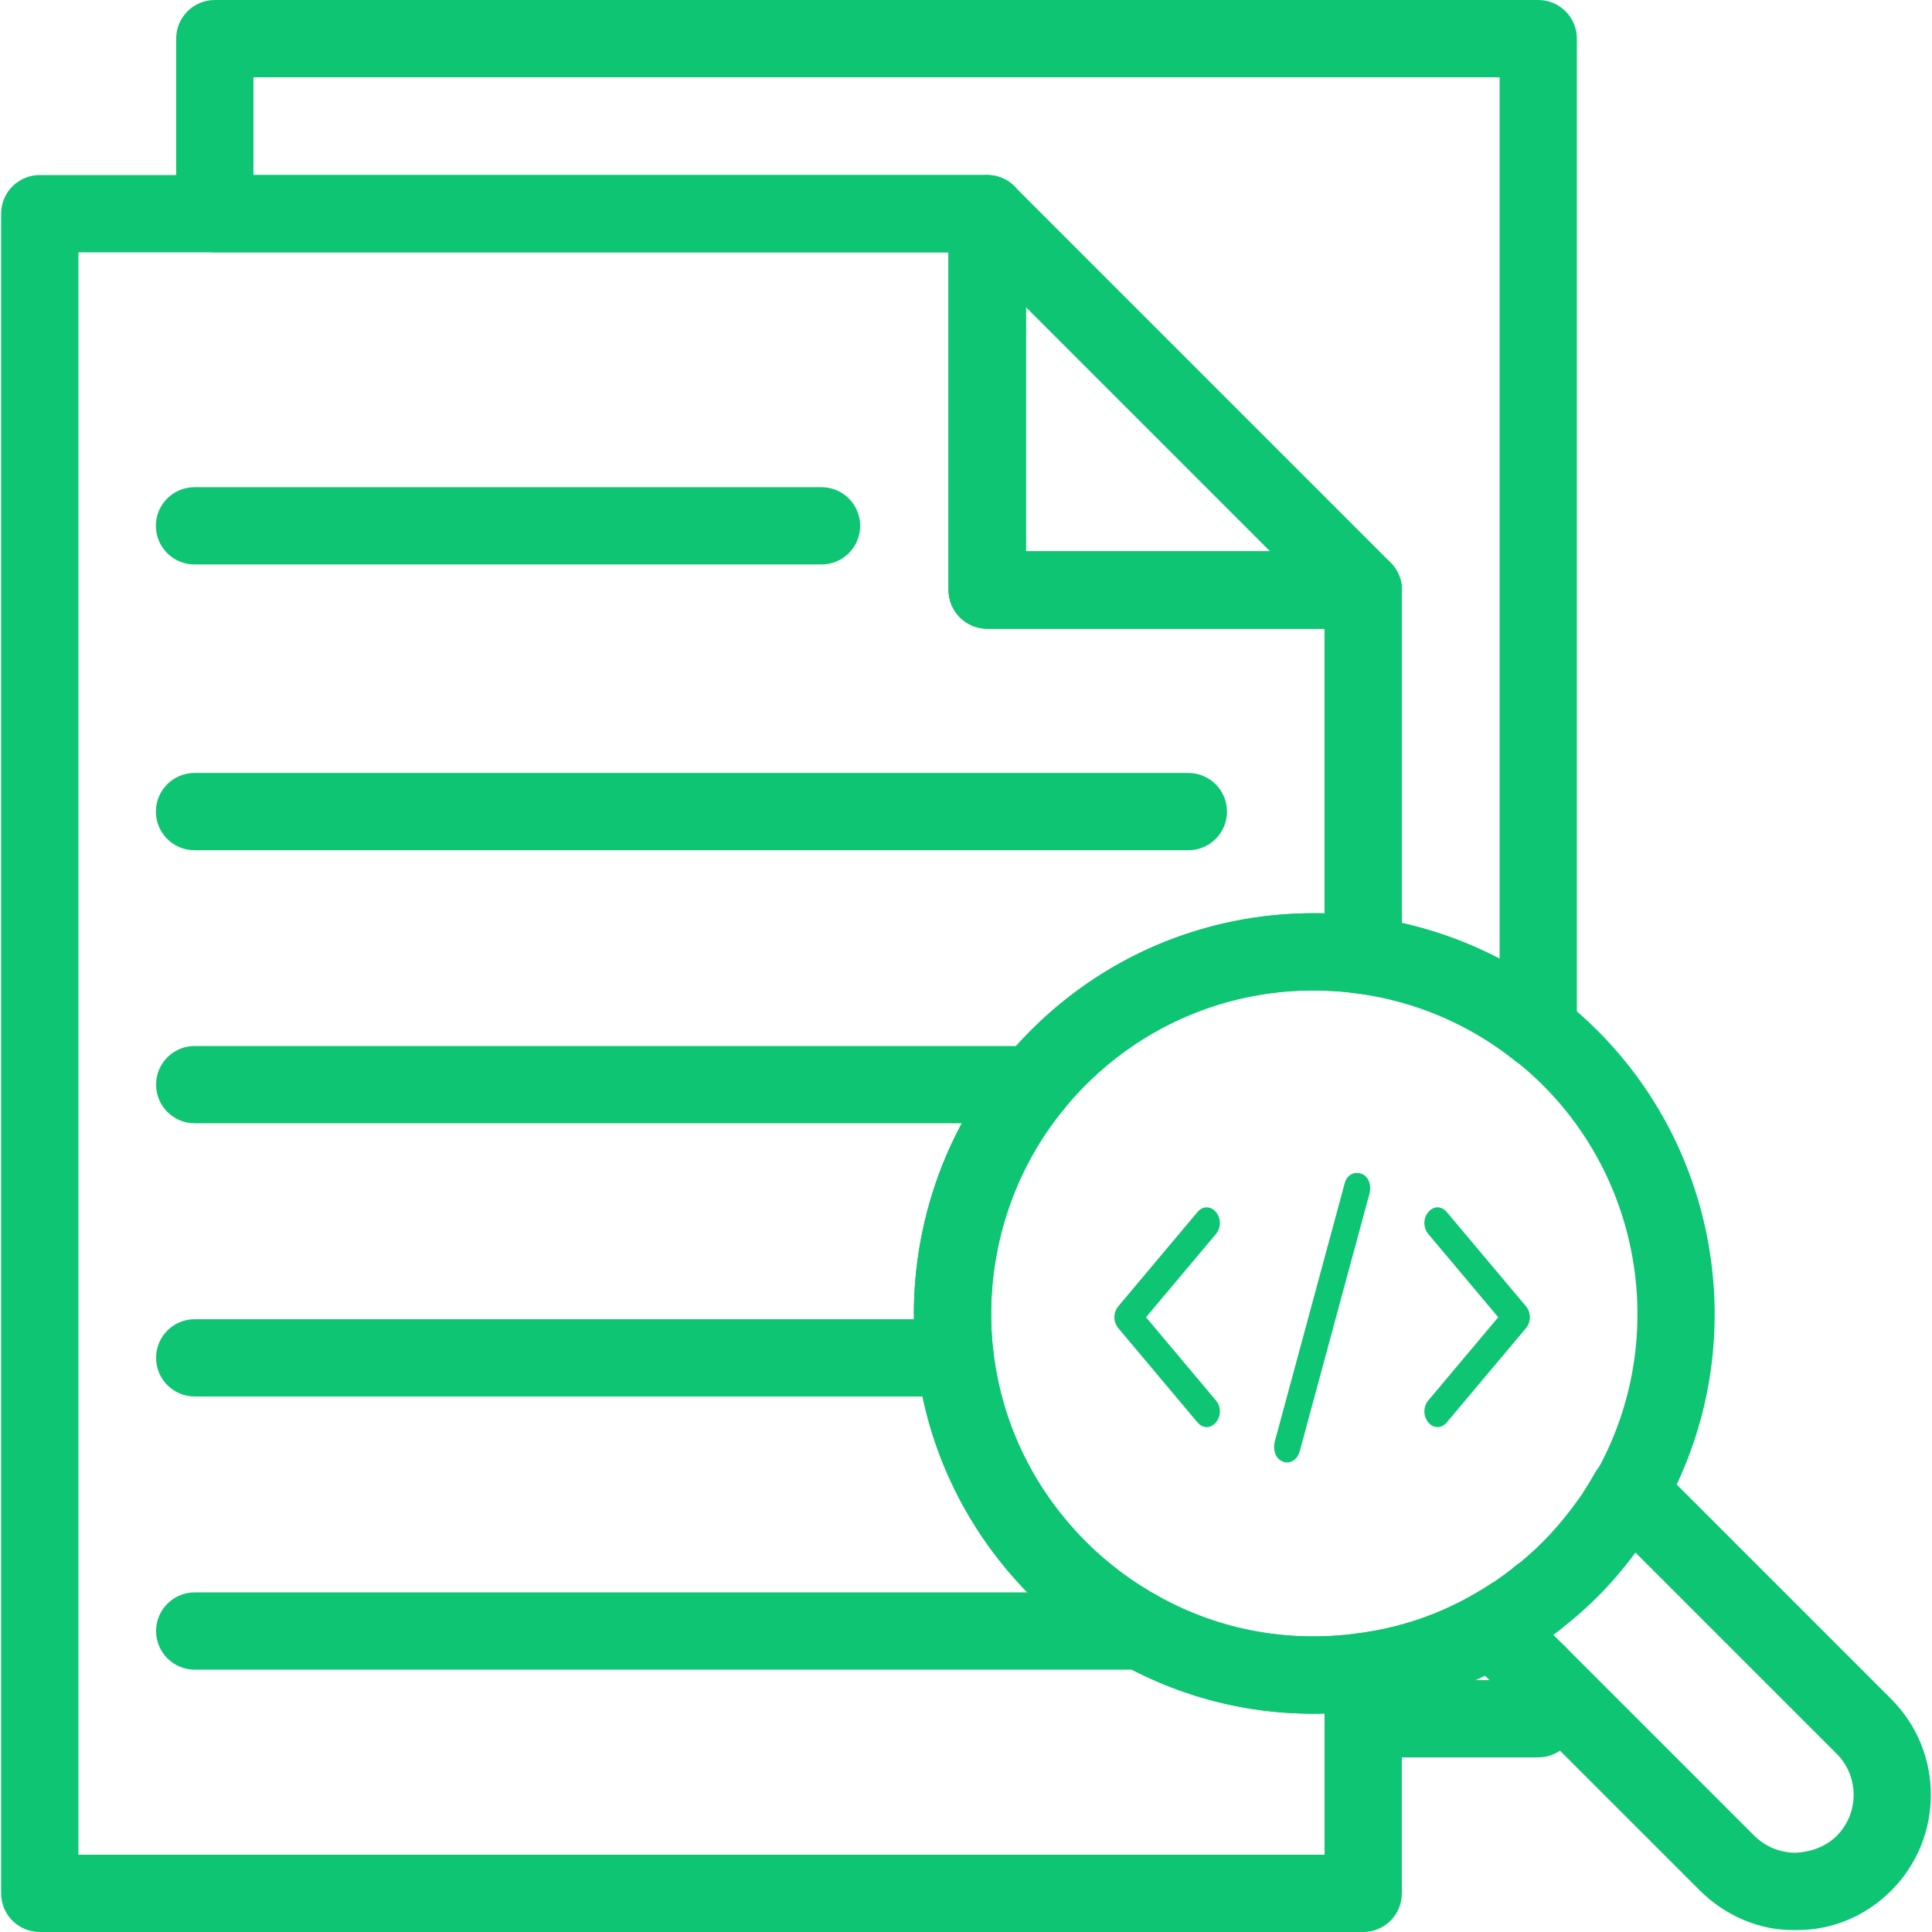<?xml version="1.0" encoding="UTF-8" standalone="no"?>
<svg width="60px" height="60px" viewBox="0 0 60 60" version="1.1" xmlns="http://www.w3.org/2000/svg" xmlns:xlink="http://www.w3.org/1999/xlink">
    <!-- Generator: Sketch 39.1 (31720) - http://www.bohemiancoding.com/sketch -->
    <title>research-development-hover</title>
    <desc>Created with Sketch.</desc>
    <defs></defs>
    <g id="Page-1" stroke="none" stroke-width="1" fill="none" fill-rule="evenodd">
        <g id="research-development-hover" fill="#0EC573">
            <g id="Group-3-Copy">
                <g id="noun_Research_1606946-(1)">
                    <g id="Group">
                        <g id="Shape">
                            <path d="M47.771,33.18 C47.503,33.18 47.239,33.091 47.022,32.918 C45.637,31.812 43.96,31.098 42.173,30.854 C41.578,30.772 41.135,30.265 41.135,29.665 L41.135,19.525 L30.659,19.525 C29.996,19.525 29.459,18.988 29.459,18.325 L29.459,7.836 L6.671,7.836 C6.007,7.836 5.471,7.3 5.471,6.636 L5.471,1.2 C5.471,0.537 6.007,0 6.671,0 L47.771,0 C48.434,0 48.971,0.537 48.971,1.2 L48.971,31.98 C48.971,32.441 48.707,32.862 48.291,33.062 C48.126,33.142 47.948,33.18 47.771,33.18 L47.771,33.18 Z M43.535,28.663 C44.596,28.9 45.617,29.273 46.571,29.773 L46.571,2.4 L7.871,2.4 L7.871,5.436 L30.659,5.436 C31.322,5.436 31.859,5.973 31.859,6.636 L31.859,17.125 L42.335,17.125 C42.999,17.125 43.535,17.661 43.535,18.325 L43.535,28.663 L43.535,28.663 Z"></path>
                            <path d="M47.771,54.577 L42.335,54.577 C41.672,54.577 41.135,54.04 41.135,53.377 L41.135,51.913 C41.135,51.309 41.583,50.801 42.181,50.722 C43.445,50.559 44.645,50.156 45.748,49.527 C45.947,49.416 46.136,49.3 46.327,49.173 C46.355,49.154 46.384,49.137 46.414,49.121 L46.486,49.07 C46.609,48.986 46.731,48.902 46.847,48.809 C46.869,48.79 46.927,48.748 46.951,48.731 C47.418,48.262 48.164,48.278 48.633,48.746 C49.102,49.214 49.088,49.989 48.619,50.457 C48.516,50.561 48.416,50.636 48.325,50.7 C48.266,50.747 48.2,50.797 48.127,50.85 C48.616,51.002 48.971,51.457 48.971,51.996 L48.971,53.377 C48.971,54.04 48.434,54.577 47.771,54.577 L47.771,54.577 Z M45.818,52.177 L46.571,52.177 L46.571,51.996 C46.571,51.93 46.575,51.867 46.586,51.805 C46.334,51.938 46.078,52.062 45.818,52.177 L45.818,52.177 Z"></path>
                            <path d="M42.335,60 L1.235,60 C0.572,60 0.035,59.463 0.035,58.8 L0.035,6.636 C0.035,5.973 0.572,5.436 1.235,5.436 L30.659,5.436 C31.322,5.436 31.859,5.973 31.859,6.636 L31.859,17.125 L42.335,17.125 C42.999,17.125 43.535,17.661 43.535,18.325 L43.535,29.665 C43.535,30.012 43.385,30.341 43.125,30.568 C42.864,30.797 42.516,30.899 42.174,30.854 C39.04,30.425 35.948,31.461 33.715,33.693 C33.475,33.934 33.252,34.177 33.051,34.43 C33.047,34.436 33.042,34.441 33.038,34.446 C31.319,36.537 30.523,39.298 30.855,42.025 C31.132,44.255 32.127,46.283 33.728,47.884 C34.403,48.56 35.174,49.137 36.023,49.6 C37.903,50.632 40.03,51.018 42.171,50.725 C42.519,50.671 42.863,50.781 43.124,51.008 C43.385,51.237 43.535,51.566 43.535,51.913 L43.535,58.8 C43.535,59.463 42.999,60 42.335,60 L42.335,60 Z M2.435,57.6 L41.135,57.6 L41.135,53.215 C38.944,53.279 36.803,52.765 34.871,51.705 C33.823,51.134 32.867,50.418 32.03,49.581 C30.05,47.599 28.818,45.087 28.472,42.318 C28.062,38.943 29.049,35.524 31.177,32.931 C31.431,32.611 31.71,32.305 32.016,31.997 C34.46,29.555 37.712,28.286 41.135,28.364 L41.135,19.525 L30.659,19.525 C29.996,19.525 29.459,18.988 29.459,18.325 L29.459,7.836 L2.435,7.836 L2.435,57.6 L2.435,57.6 Z M32.111,33.684 L32.123,33.684 L32.111,33.684 L32.111,33.684 Z"></path>
                            <path d="M42.339,19.521 L30.657,19.521 C29.993,19.521 29.457,18.984 29.457,18.321 L29.457,6.639 C29.457,6.154 29.748,5.715 30.197,5.53 C30.646,5.344 31.162,5.447 31.505,5.79 L43.187,17.473 C43.531,17.816 43.634,18.332 43.448,18.78 C43.262,19.229 42.824,19.521 42.339,19.521 L42.339,19.521 Z M31.857,17.121 L39.442,17.121 L31.857,9.536 L31.857,17.121 L31.857,17.121 Z"></path>
                            <path d="M35.447,51.853 L6.047,51.853 C5.384,51.853 4.847,51.316 4.847,50.653 C4.847,49.99 5.384,49.453 6.047,49.453 L35.447,49.453 C36.11,49.453 36.647,49.99 36.647,50.653 C36.647,51.316 36.11,51.853 35.447,51.853 L35.447,51.853 Z"></path>
                            <path d="M29.663,43.369 L6.047,43.369 C5.384,43.369 4.847,42.832 4.847,42.169 C4.847,41.505 5.384,40.969 6.047,40.969 L29.663,40.969 C30.326,40.969 30.863,41.505 30.863,42.169 C30.863,42.832 30.326,43.369 29.663,43.369 L29.663,43.369 Z"></path>
                            <path d="M32.111,34.884 L6.047,34.884 C5.384,34.884 4.847,34.348 4.847,33.684 C4.847,33.021 5.384,32.484 6.047,32.484 L32.111,32.484 C32.774,32.484 33.311,33.021 33.311,33.684 C33.311,34.348 32.774,34.884 32.111,34.884 L32.111,34.884 Z"></path>
                            <path d="M36.905,26.405 L6.041,26.405 C5.378,26.405 4.841,25.868 4.841,25.205 C4.841,24.541 5.378,24.005 6.041,24.005 L36.905,24.005 C37.568,24.005 38.105,24.541 38.105,25.205 C38.105,25.868 37.568,26.405 36.905,26.405 L36.905,26.405 Z"></path>
                            <path d="M6.041,17.53 C5.378,17.53 4.841,16.993 4.841,16.33 C4.841,15.667 5.378,15.13 6.041,15.13 L25.513,15.13 C26.176,15.13 26.713,15.667 26.713,16.33 C26.713,16.993 26.176,17.53 25.513,17.53 L6.041,17.53 Z"></path>
                            <path d="M55.812,59.94 C55.766,59.941 55.721,59.941 55.677,59.94 C54.635,59.94 53.603,59.509 52.799,58.721 L45.495,51.417 C45.229,51.151 45.103,50.776 45.155,50.405 C45.207,50.032 45.429,49.705 45.757,49.521 C45.947,49.416 46.136,49.3 46.327,49.173 C46.355,49.154 46.384,49.137 46.414,49.121 L46.486,49.07 C46.609,48.986 46.731,48.902 46.847,48.809 C46.869,48.79 46.927,48.748 46.951,48.731 C46.989,48.694 47.001,48.687 47.044,48.654 C47.342,48.428 47.626,48.176 47.917,47.885 C48.219,47.584 48.509,47.248 48.807,46.856 C48.932,46.692 49.047,46.53 49.16,46.37 C49.173,46.348 49.186,46.325 49.2,46.303 C49.319,46.121 49.436,45.927 49.544,45.735 C49.728,45.407 50.055,45.184 50.427,45.132 C50.792,45.08 51.175,45.207 51.44,45.472 L58.736,52.768 C60.374,54.407 60.374,57.074 58.736,58.713 L58.736,58.713 C57.942,59.507 56.907,59.94 55.812,59.94 L55.812,59.94 Z M57.887,57.865 L57.899,57.865 L57.887,57.865 L57.887,57.865 Z M55.743,57.54 C56.193,57.526 56.693,57.362 57.039,57.016 C57.742,56.312 57.742,55.168 57.039,54.465 L50.788,48.214 C50.765,48.246 50.74,48.278 50.717,48.309 C50.355,48.786 49.994,49.205 49.614,49.582 C49.265,49.932 48.914,50.243 48.546,50.527 C48.469,50.596 48.394,50.651 48.325,50.7 C48.298,50.721 48.269,50.745 48.238,50.767 L54.488,57.016 C54.838,57.36 55.271,57.527 55.743,57.54 L55.743,57.54 Z"></path>
                            <path d="M40.776,53.221 C38.714,53.221 36.699,52.707 34.871,51.705 C33.823,51.134 32.867,50.418 32.03,49.581 C30.05,47.599 28.818,45.087 28.472,42.318 C28.062,38.939 29.051,35.516 31.184,32.923 C31.426,32.616 31.708,32.307 32.016,31.997 C34.784,29.23 38.6,27.952 42.497,28.475 C44.713,28.779 46.796,29.666 48.519,31.043 C48.872,31.309 49.25,31.641 49.616,32.01 C53.553,35.946 54.388,42.08 51.647,46.923 C51.614,46.983 51.576,47.038 51.533,47.089 C51.45,47.234 51.362,47.378 51.273,47.516 C51.249,47.568 51.219,47.616 51.187,47.661 C51.034,47.877 50.881,48.094 50.717,48.309 C50.355,48.786 49.994,49.205 49.614,49.582 C49.265,49.932 48.914,50.243 48.546,50.527 C48.469,50.596 48.394,50.651 48.325,50.7 C48.195,50.805 48.024,50.925 47.851,51.045 L47.696,51.152 C47.651,51.184 47.603,51.213 47.555,51.238 C47.345,51.374 47.138,51.499 46.929,51.616 C45.563,52.397 44.066,52.898 42.49,53.104 C41.917,53.182 41.344,53.221 40.776,53.221 L40.776,53.221 Z M40.785,30.759 C38.137,30.759 35.617,31.792 33.715,33.693 C33.475,33.934 33.252,34.177 33.051,34.43 C31.319,36.537 30.523,39.298 30.855,42.025 C31.132,44.255 32.127,46.283 33.728,47.884 C34.403,48.56 35.174,49.137 36.023,49.6 C37.903,50.632 40.03,51.018 42.171,50.725 C43.445,50.559 44.645,50.156 45.748,49.527 C45.947,49.416 46.136,49.3 46.327,49.173 C46.355,49.154 46.384,49.137 46.414,49.121 L46.486,49.07 C46.609,48.986 46.731,48.902 46.847,48.809 C46.869,48.79 46.927,48.748 46.951,48.731 C46.989,48.694 47.001,48.687 47.044,48.654 C47.342,48.428 47.626,48.176 47.917,47.885 C48.219,47.584 48.509,47.248 48.807,46.856 C48.932,46.692 49.047,46.53 49.16,46.37 C49.173,46.348 49.186,46.325 49.2,46.303 C49.319,46.121 49.436,45.927 49.544,45.735 C49.575,45.679 49.61,45.626 49.65,45.577 C51.751,41.694 51.052,36.839 47.918,33.705 C47.626,33.414 47.335,33.155 47.046,32.937 C45.637,31.812 43.96,31.098 42.173,30.854 C41.708,30.791 41.244,30.759 40.785,30.759 L40.785,30.759 Z"></path>
                            <path d="M50.206,48.157 C49.974,48.157 49.739,48.09 49.533,47.951 C48.993,47.584 48.844,46.852 49.2,46.303 C49.319,46.121 49.436,45.927 49.544,45.735 C49.728,45.407 50.055,45.184 50.427,45.132 C50.792,45.08 51.175,45.207 51.44,45.472 C51.818,45.851 51.912,46.446 51.653,46.914 C51.512,47.168 51.357,47.409 51.187,47.65 C50.953,47.98 50.583,48.157 50.206,48.157 L50.206,48.157 Z"></path>
                        </g>
                        <g id="Group-2" transform="translate(34.382, 36.404)">
                            <path d="M3.38,1.237 C3.216,1.042 2.97,1.042 2.806,1.237 L0.349,4.162 C0.267,4.26 0.226,4.382 0.226,4.504 C0.226,4.626 0.267,4.747 0.349,4.845 L2.806,7.77 C2.888,7.868 2.991,7.916 3.093,7.916 C3.196,7.916 3.298,7.868 3.38,7.77 C3.544,7.575 3.544,7.283 3.38,7.088 L1.209,4.504 L3.38,1.92 C3.544,1.725 3.544,1.432 3.38,1.237 L3.38,1.237 Z" id="Web-Development--path"></path>
                            <path d="M7.886,0.043 C7.661,-0.03 7.436,0.092 7.374,0.36 L5.203,8.38 C5.142,8.648 5.244,8.916 5.469,8.989 C5.51,9.013 5.551,9.013 5.592,9.013 C5.756,9.013 5.92,8.891 5.981,8.672 L8.152,0.652 C8.214,0.384 8.112,0.116 7.886,0.043 L7.886,0.043 Z" id="Web-Development--path"></path>
                            <path d="M9.975,1.237 C9.812,1.432 9.812,1.725 9.975,1.92 L12.147,4.504 L9.975,7.088 C9.812,7.283 9.812,7.575 9.975,7.77 C10.057,7.868 10.16,7.916 10.262,7.916 C10.365,7.916 10.467,7.868 10.549,7.77 L13.007,4.845 C13.089,4.747 13.13,4.626 13.13,4.504 C13.13,4.382 13.089,4.26 13.007,4.162 L10.549,1.237 C10.385,1.042 10.139,1.042 9.975,1.237 Z" id="Web-Development--path"></path>
                        </g>
                    </g>
                </g>
            </g>
        </g>
    </g>
</svg>